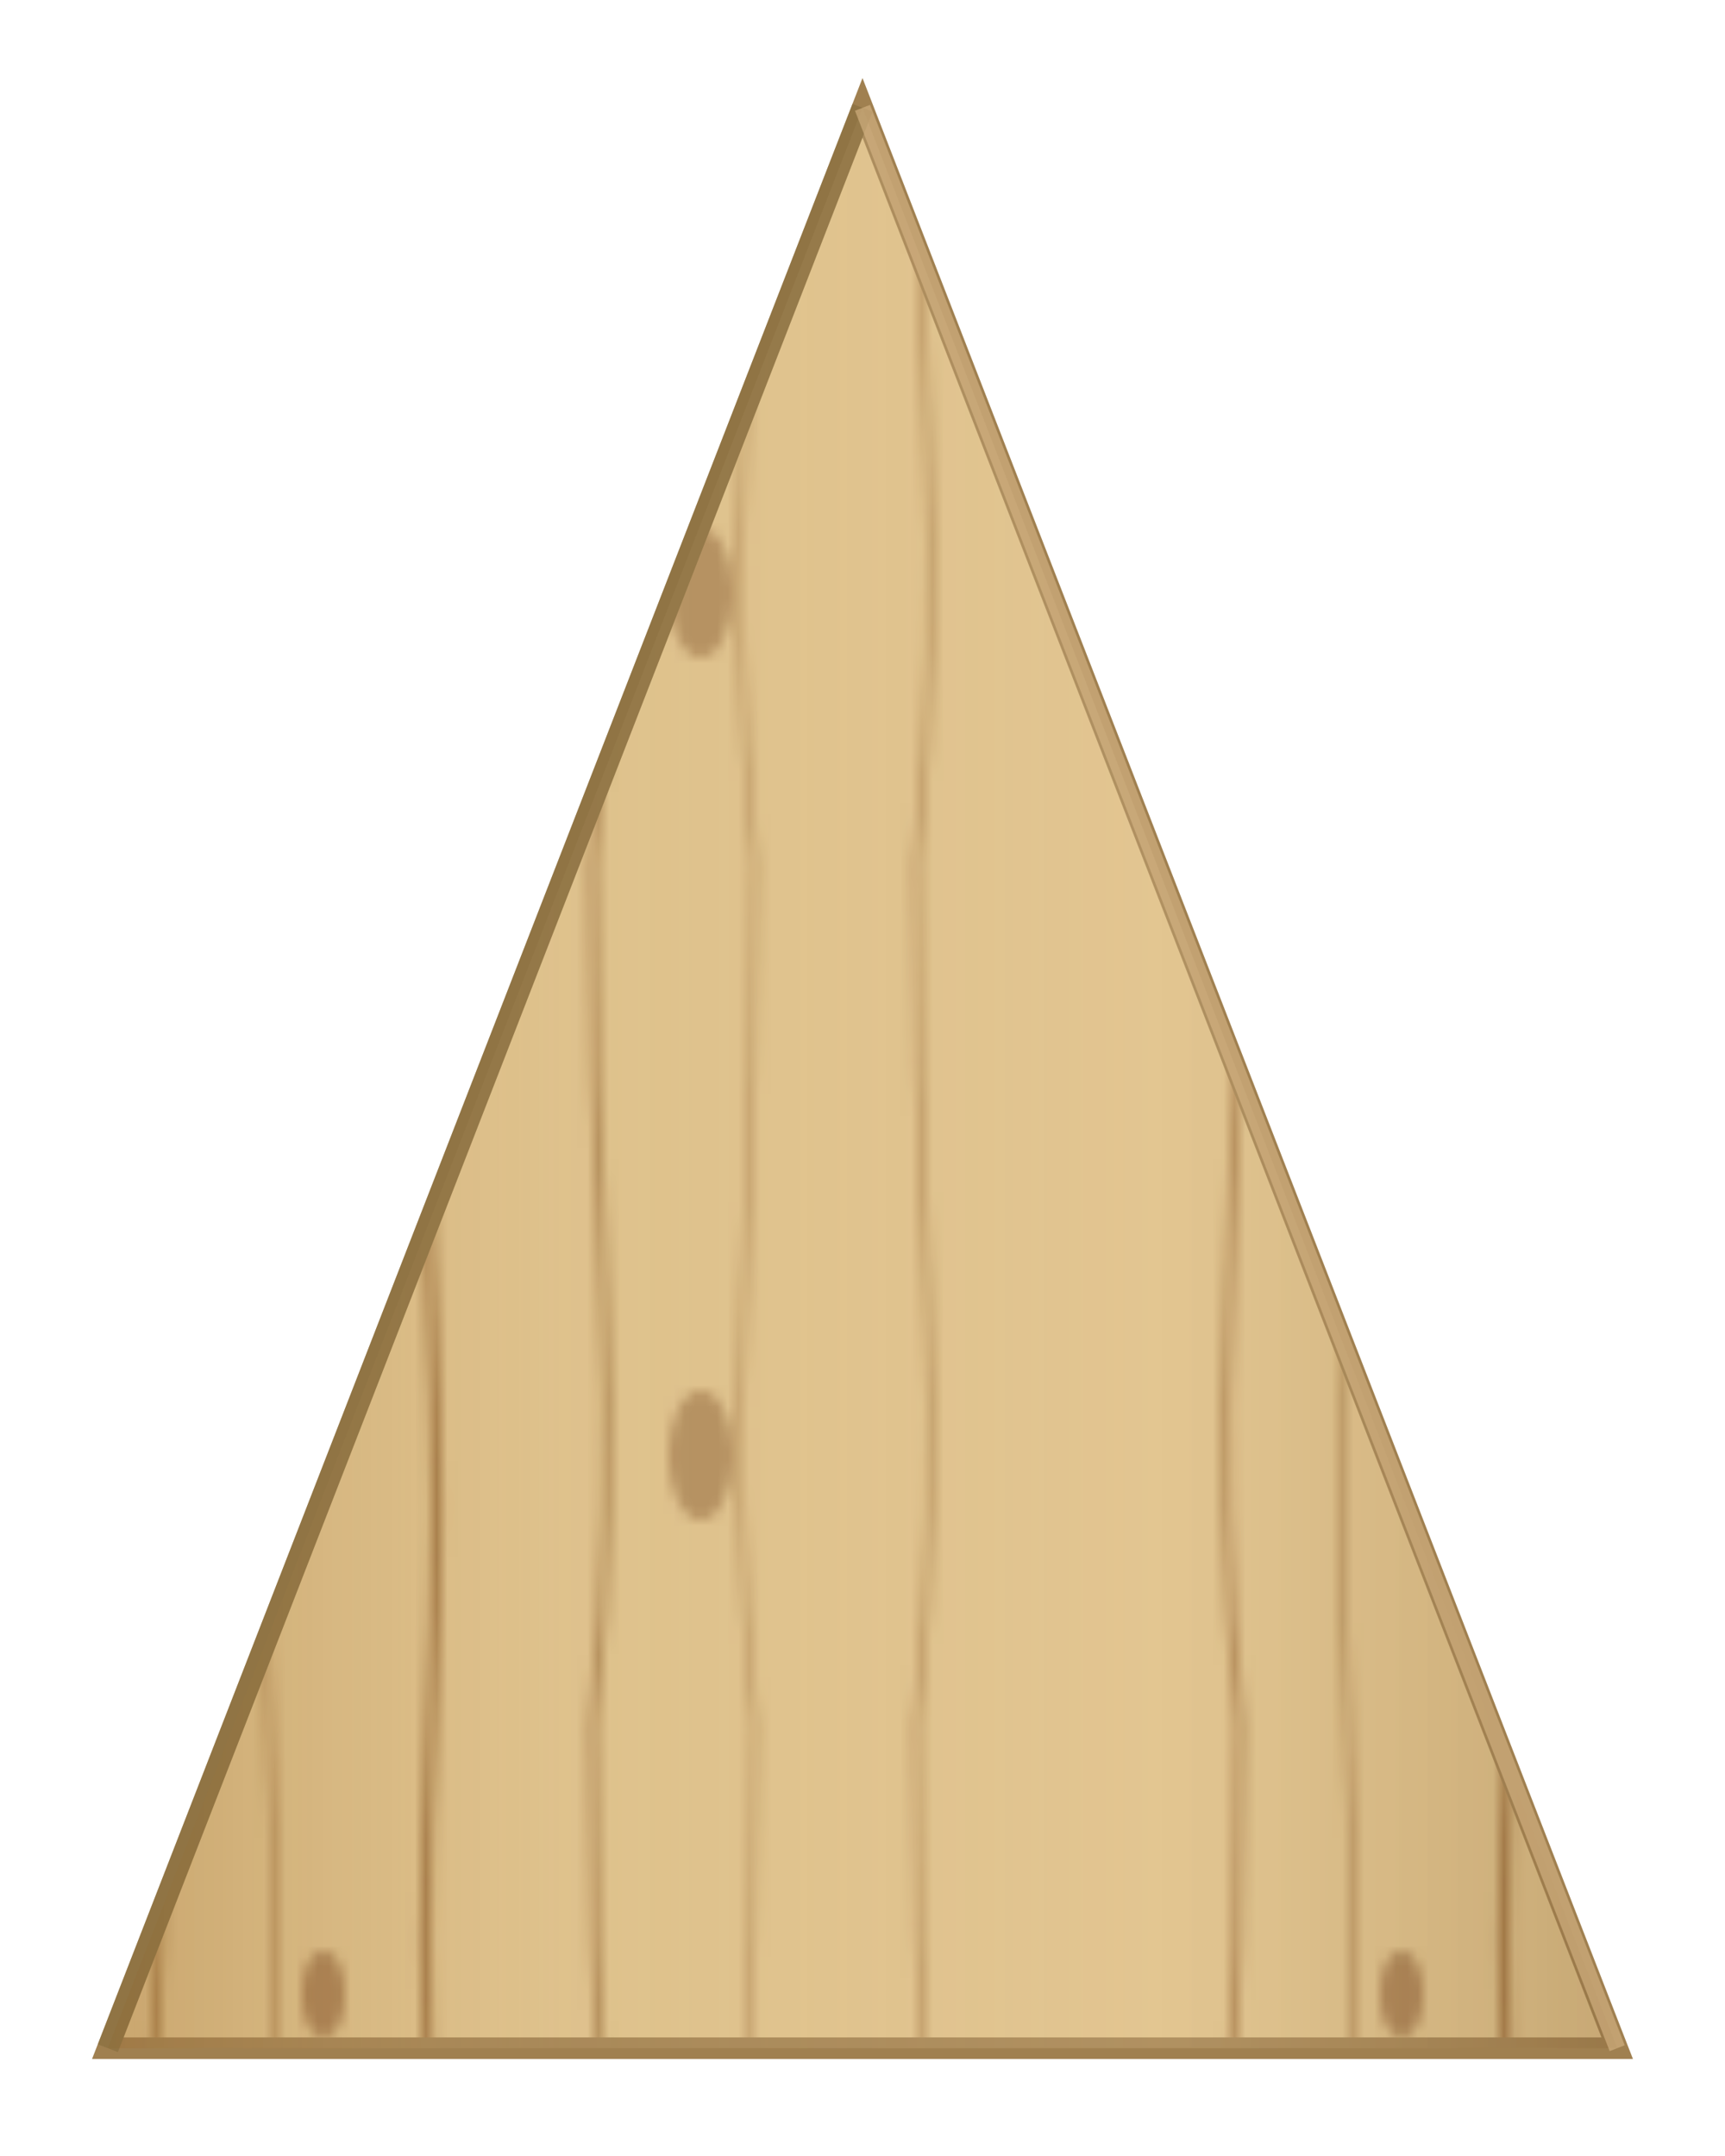 <svg xmlns="http://www.w3.org/2000/svg" viewBox="0 0 160 200" width="160" height="200">
  <defs>
    <!-- Darker wood texture pattern for better visibility -->
    <pattern id="lightWood" patternUnits="userSpaceOnUse" width="100" height="80">
      <rect width="100" height="80" fill="#dfc28c"/>
      <!-- Vertical wood grain lines -->
      <path d="M15,0 Q15,20 14,40 T15,80" stroke="#8d5e2d" stroke-width="0.9" fill="none" opacity="0.65"/>
      <path d="M25,0 Q26,20 25,40 T25,80" stroke="#8d5e2d" stroke-width="0.7" fill="none" opacity="0.55"/>
      <path d="M40,0 Q39,20 40,40 T40,80" stroke="#8d5e2d" stroke-width="1.1" fill="none" opacity="0.75"/>
      <path d="M55,0 Q55,20 56,40 T55,80" stroke="#8d5e2d" stroke-width="0.9" fill="none" opacity="0.6"/>
      <path d="M70,0 Q70,20 69,40 T70,80" stroke="#8d5e2d" stroke-width="0.6" fill="none" opacity="0.5"/>
      <path d="M85,0 Q85,20 86,40 T85,80" stroke="#8d5e2d" stroke-width="0.7" fill="none" opacity="0.55"/>
      <!-- Wood knots -->
      <ellipse cx="30" cy="25" rx="2" ry="4" fill="#74431c" opacity="0.55"/>
      <ellipse cx="65" cy="55" rx="3" ry="6" fill="#74431c" opacity="0.45"/>
    </pattern>
    
    <!-- Gradient for 3D shading on light side -->
    <linearGradient id="lightShading" x1="0%" y1="0%" x2="100%" y2="0%">
      <stop offset="0%" style="stop-color:#9e6d30;stop-opacity:0.55" />
      <stop offset="30%" style="stop-color:#dcbf8e;stop-opacity:0.25" />
      <stop offset="70%" style="stop-color:#eed2a4;stop-opacity:0.35" />
      <stop offset="100%" style="stop-color:#866233;stop-opacity:0.45" />
    </linearGradient>
  </defs>
  
  <!-- Main triangle shape with darker wood texture -->
  <path d="M 80,10 L 10,190 L 150,190 Z" 
        fill="url(#lightWood)" 
        stroke="#a08050" 
        stroke-width="2"/>
  
  <!-- Shading overlay for 3D effect -->
  <path d="M 80,10 L 10,190 L 150,190 Z" 
        fill="url(#lightShading)" 
        opacity="0.6"/>
  
  <!-- Left edge darker tone -->
  <line x1="80" y1="10" x2="10" y2="190" 
        stroke="#806838" 
        stroke-width="2" 
        opacity="0.5"/>
  
  <!-- Right edge highlight -->
  <line x1="80" y1="10" x2="150" y2="190" 
        stroke="#d8b888" 
        stroke-width="1.5" 
        opacity="0.6"/>
</svg>
